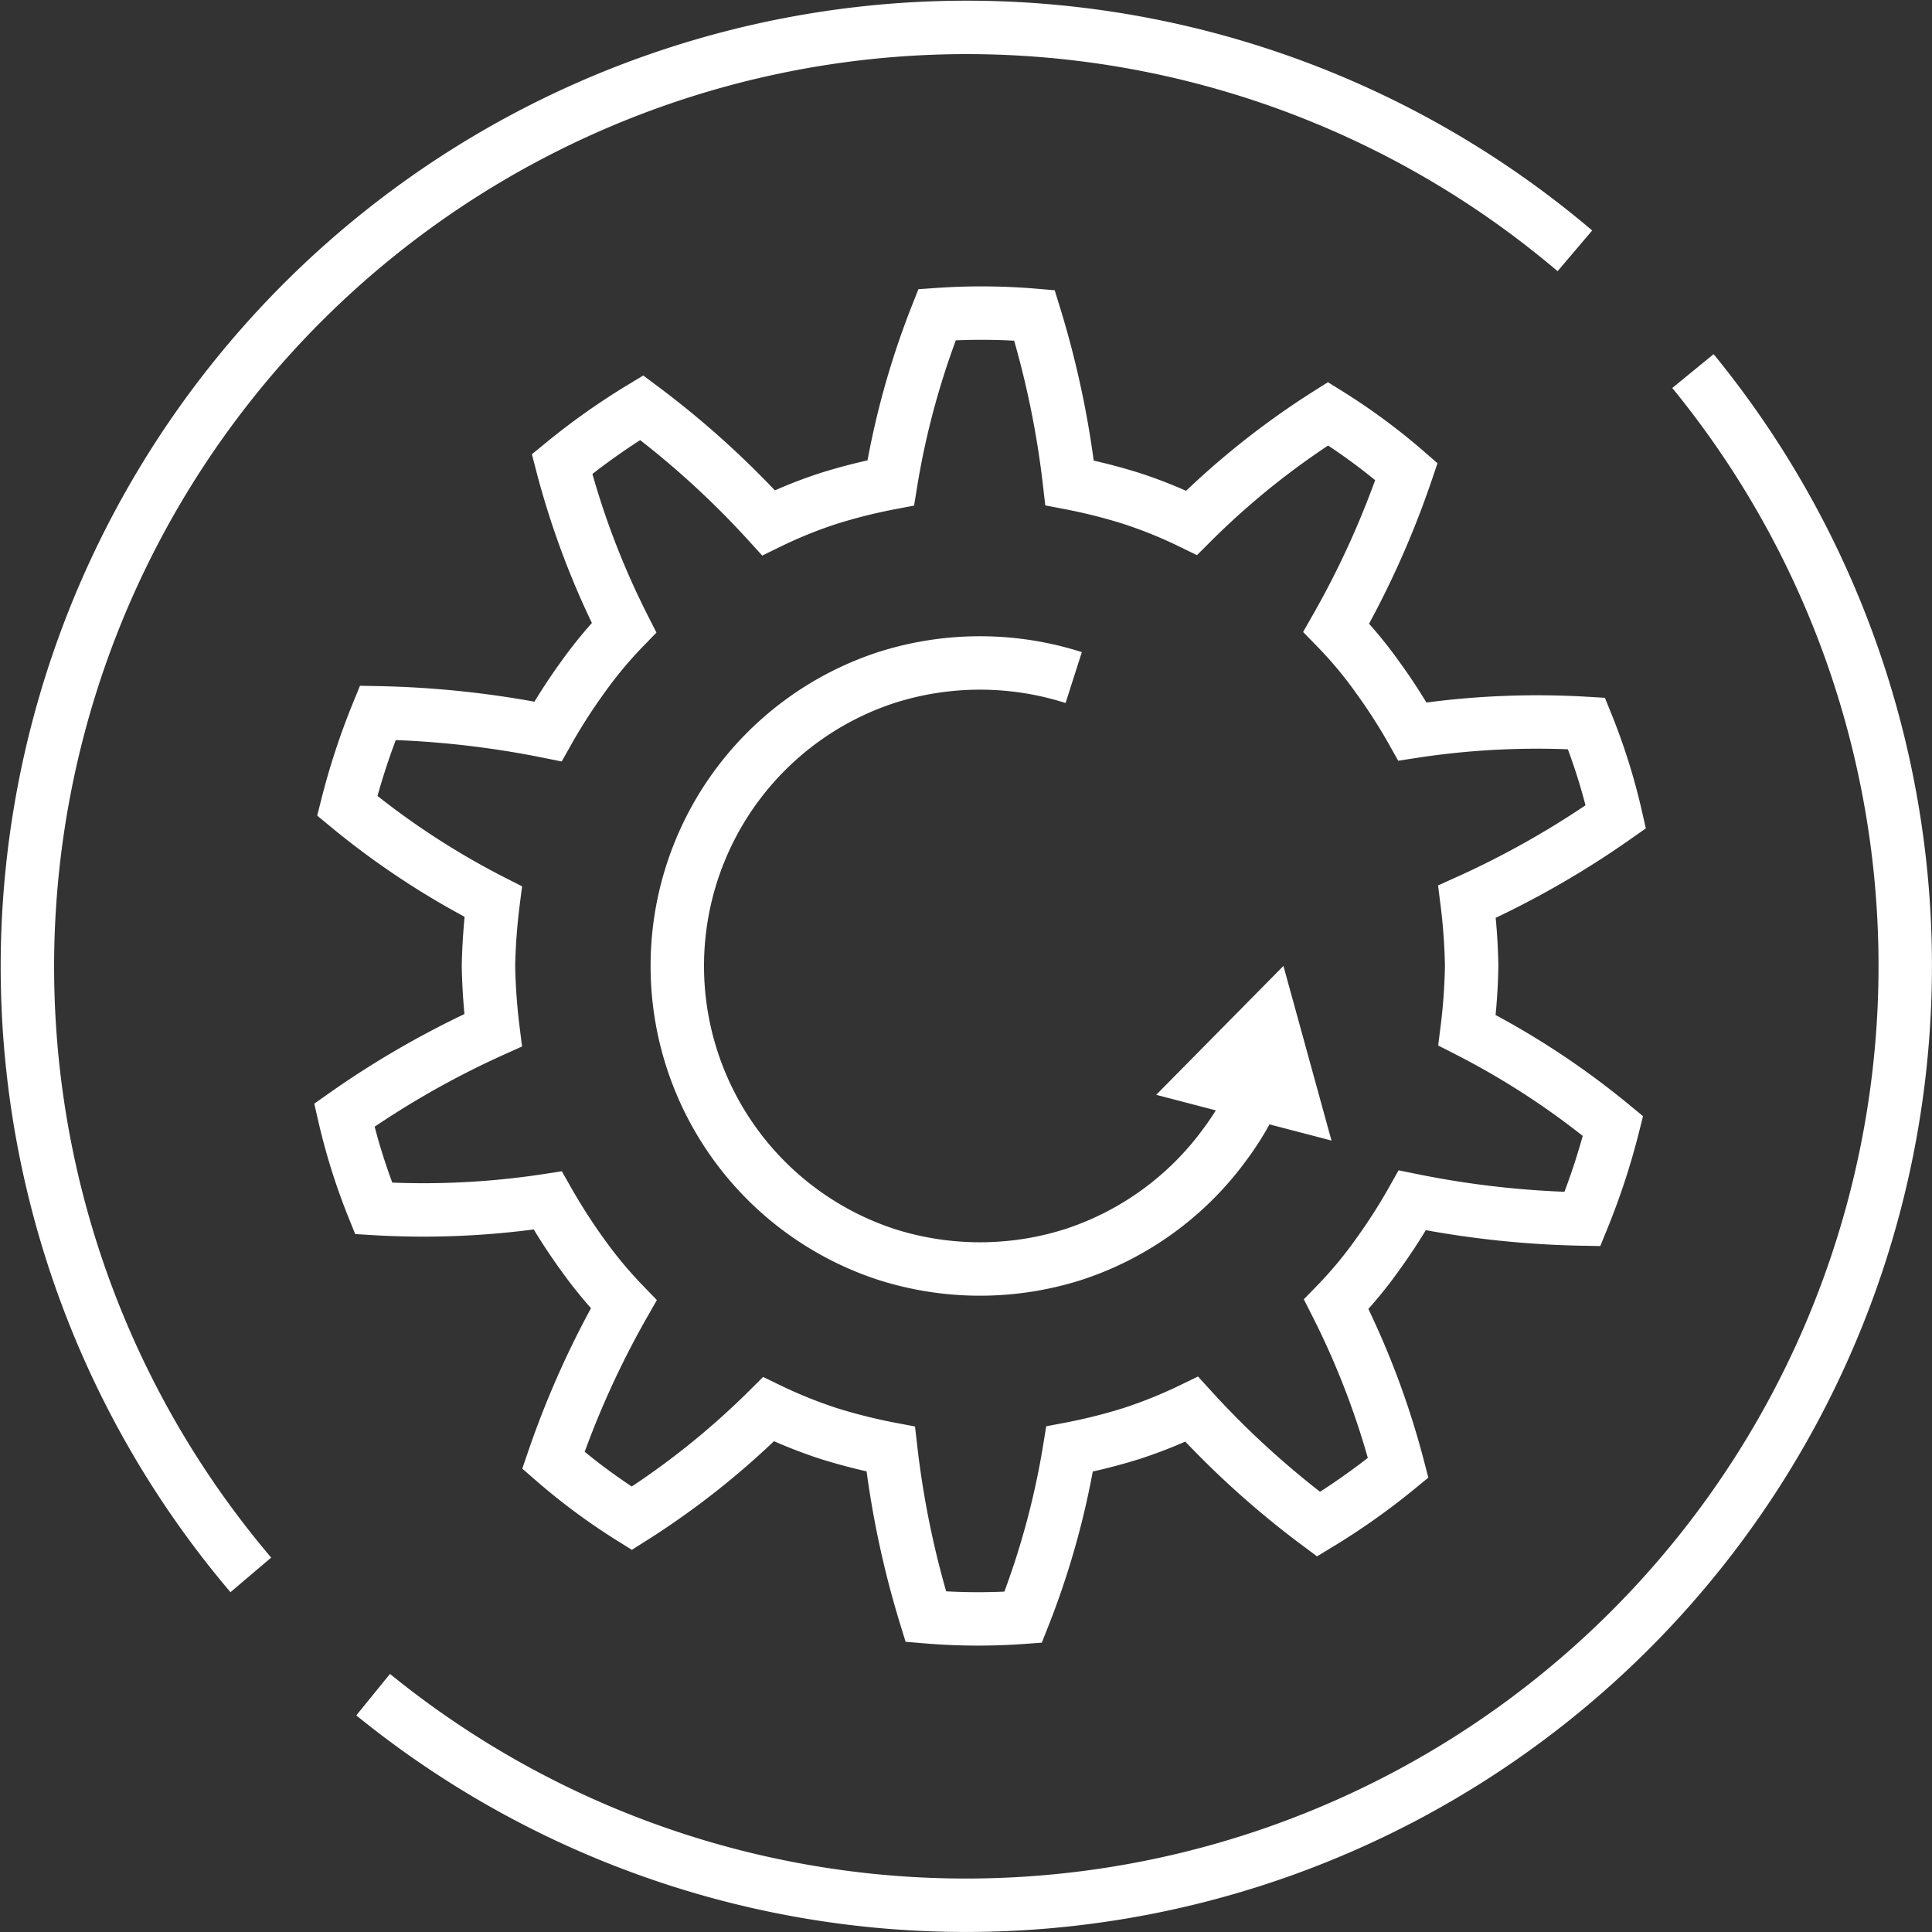 <svg id="Group_223" data-name="Group 223" xmlns="http://www.w3.org/2000/svg" xmlns:xlink="http://www.w3.org/1999/xlink" width="68.821" height="68.821" viewBox="0 0 68.821 68.821">
  <rect x="0" y="0" width="68.821" height="68.821" fill="#333333" stroke="none"/>
  <defs>
    <clipPath id="clip-path">
      <rect id="Rectangle_143" data-name="Rectangle 143" width="68.821" height="68.821" transform="translate(0 0)" fill="none"/>
    </clipPath>
  </defs>
  <g id="Group_205" data-name="Group 205" clip-path="url(#clip-path)">
    <path id="Path_228" data-name="Path 228" d="M44.714,38.947a10.092,10.092,0,0,1-1.067,1.8,10.855,10.855,0,0,1-5.4,3.936,10.97,10.97,0,0,1-6.678,0,10.812,10.812,0,0,1,0-20.547,10.97,10.97,0,0,1,6.678,0" fill="none" stroke="#fff" stroke-miterlimit="10" stroke-width="1.903"/>
    <path id="Path_229" data-name="Path 229" d="M41.185,39l4.533-4.592,1.712,6.221Z" fill="#fff"/>
    <path id="Path_230" data-name="Path 230" d="M33.38,11.209A28.861,28.861,0,0,0,31.729,17.2a19.653,19.653,0,0,0-2.227.559,16.54,16.54,0,0,0-2.126.863,31.923,31.923,0,0,0-4.518-4.1,24.3,24.3,0,0,0-2.837,2.009,29.03,29.03,0,0,0,2.207,5.828,15.176,15.176,0,0,0-1.47,1.766,20.116,20.116,0,0,0-1.239,1.931,34.022,34.022,0,0,0-6.062-.664,24.857,24.857,0,0,0-1.088,3.312,28.243,28.243,0,0,0,5.2,3.413A21.591,21.591,0,0,0,17.4,34.41a21.592,21.592,0,0,0,.165,2.288,32.1,32.1,0,0,0-5.3,3.026,22.03,22.03,0,0,0,1.045,3.322,29.329,29.329,0,0,0,6.2-.283,21.01,21.01,0,0,0,1.239,1.93,15.345,15.345,0,0,0,1.47,1.766,32.385,32.385,0,0,0-2.507,5.559,22,22,0,0,0,2.793,2.066A28.475,28.475,0,0,0,27.376,50.2a17.116,17.116,0,0,0,2.126.859,19.653,19.653,0,0,0,2.227.559,33.151,33.151,0,0,0,1.25,5.971,22.05,22.05,0,0,0,3.467.02A28.845,28.845,0,0,0,38.1,51.617a19.654,19.654,0,0,0,2.227-.559A17.116,17.116,0,0,0,42.45,50.2a31.79,31.79,0,0,0,4.519,4.094,24.461,24.461,0,0,0,2.837-2.008A29.133,29.133,0,0,0,47.6,46.459a14.938,14.938,0,0,0,1.469-1.766,20.154,20.154,0,0,0,1.24-1.934,33.636,33.636,0,0,0,6.061.664,24.857,24.857,0,0,0,1.088-3.312,28.4,28.4,0,0,0-5.2-3.413,21.331,21.331,0,0,0,.165-2.288,21.33,21.33,0,0,0-.165-2.291,32.144,32.144,0,0,0,5.3-3.022,21.6,21.6,0,0,0-1.045-3.326,29.25,29.25,0,0,0-6.2.287,19.744,19.744,0,0,0-1.24-1.931A14.778,14.778,0,0,0,47.6,22.361,32.073,32.073,0,0,0,50.1,16.8a21.967,21.967,0,0,0-2.793-2.062,28.282,28.282,0,0,0-4.862,3.885,16.54,16.54,0,0,0-2.126-.863A19.654,19.654,0,0,0,38.1,17.2a33.038,33.038,0,0,0-1.25-5.967A22.419,22.419,0,0,0,33.38,11.209Z" fill="none" stroke="#fff" stroke-miterlimit="10" stroke-width="1.903"/>
    <path id="Path_231" data-name="Path 231" d="M8.935,56.1A33.461,33.461,0,0,1,56.1,8.935" fill="none" stroke="#fff" stroke-miterlimit="10" stroke-width="1.903"/>
    <path id="Path_232" data-name="Path 232" d="M60.305,13.218A33.462,33.462,0,0,1,13.292,60.366" fill="none" stroke="#fff" stroke-miterlimit="10" stroke-width="1.903"/>
  </g>
</svg>
